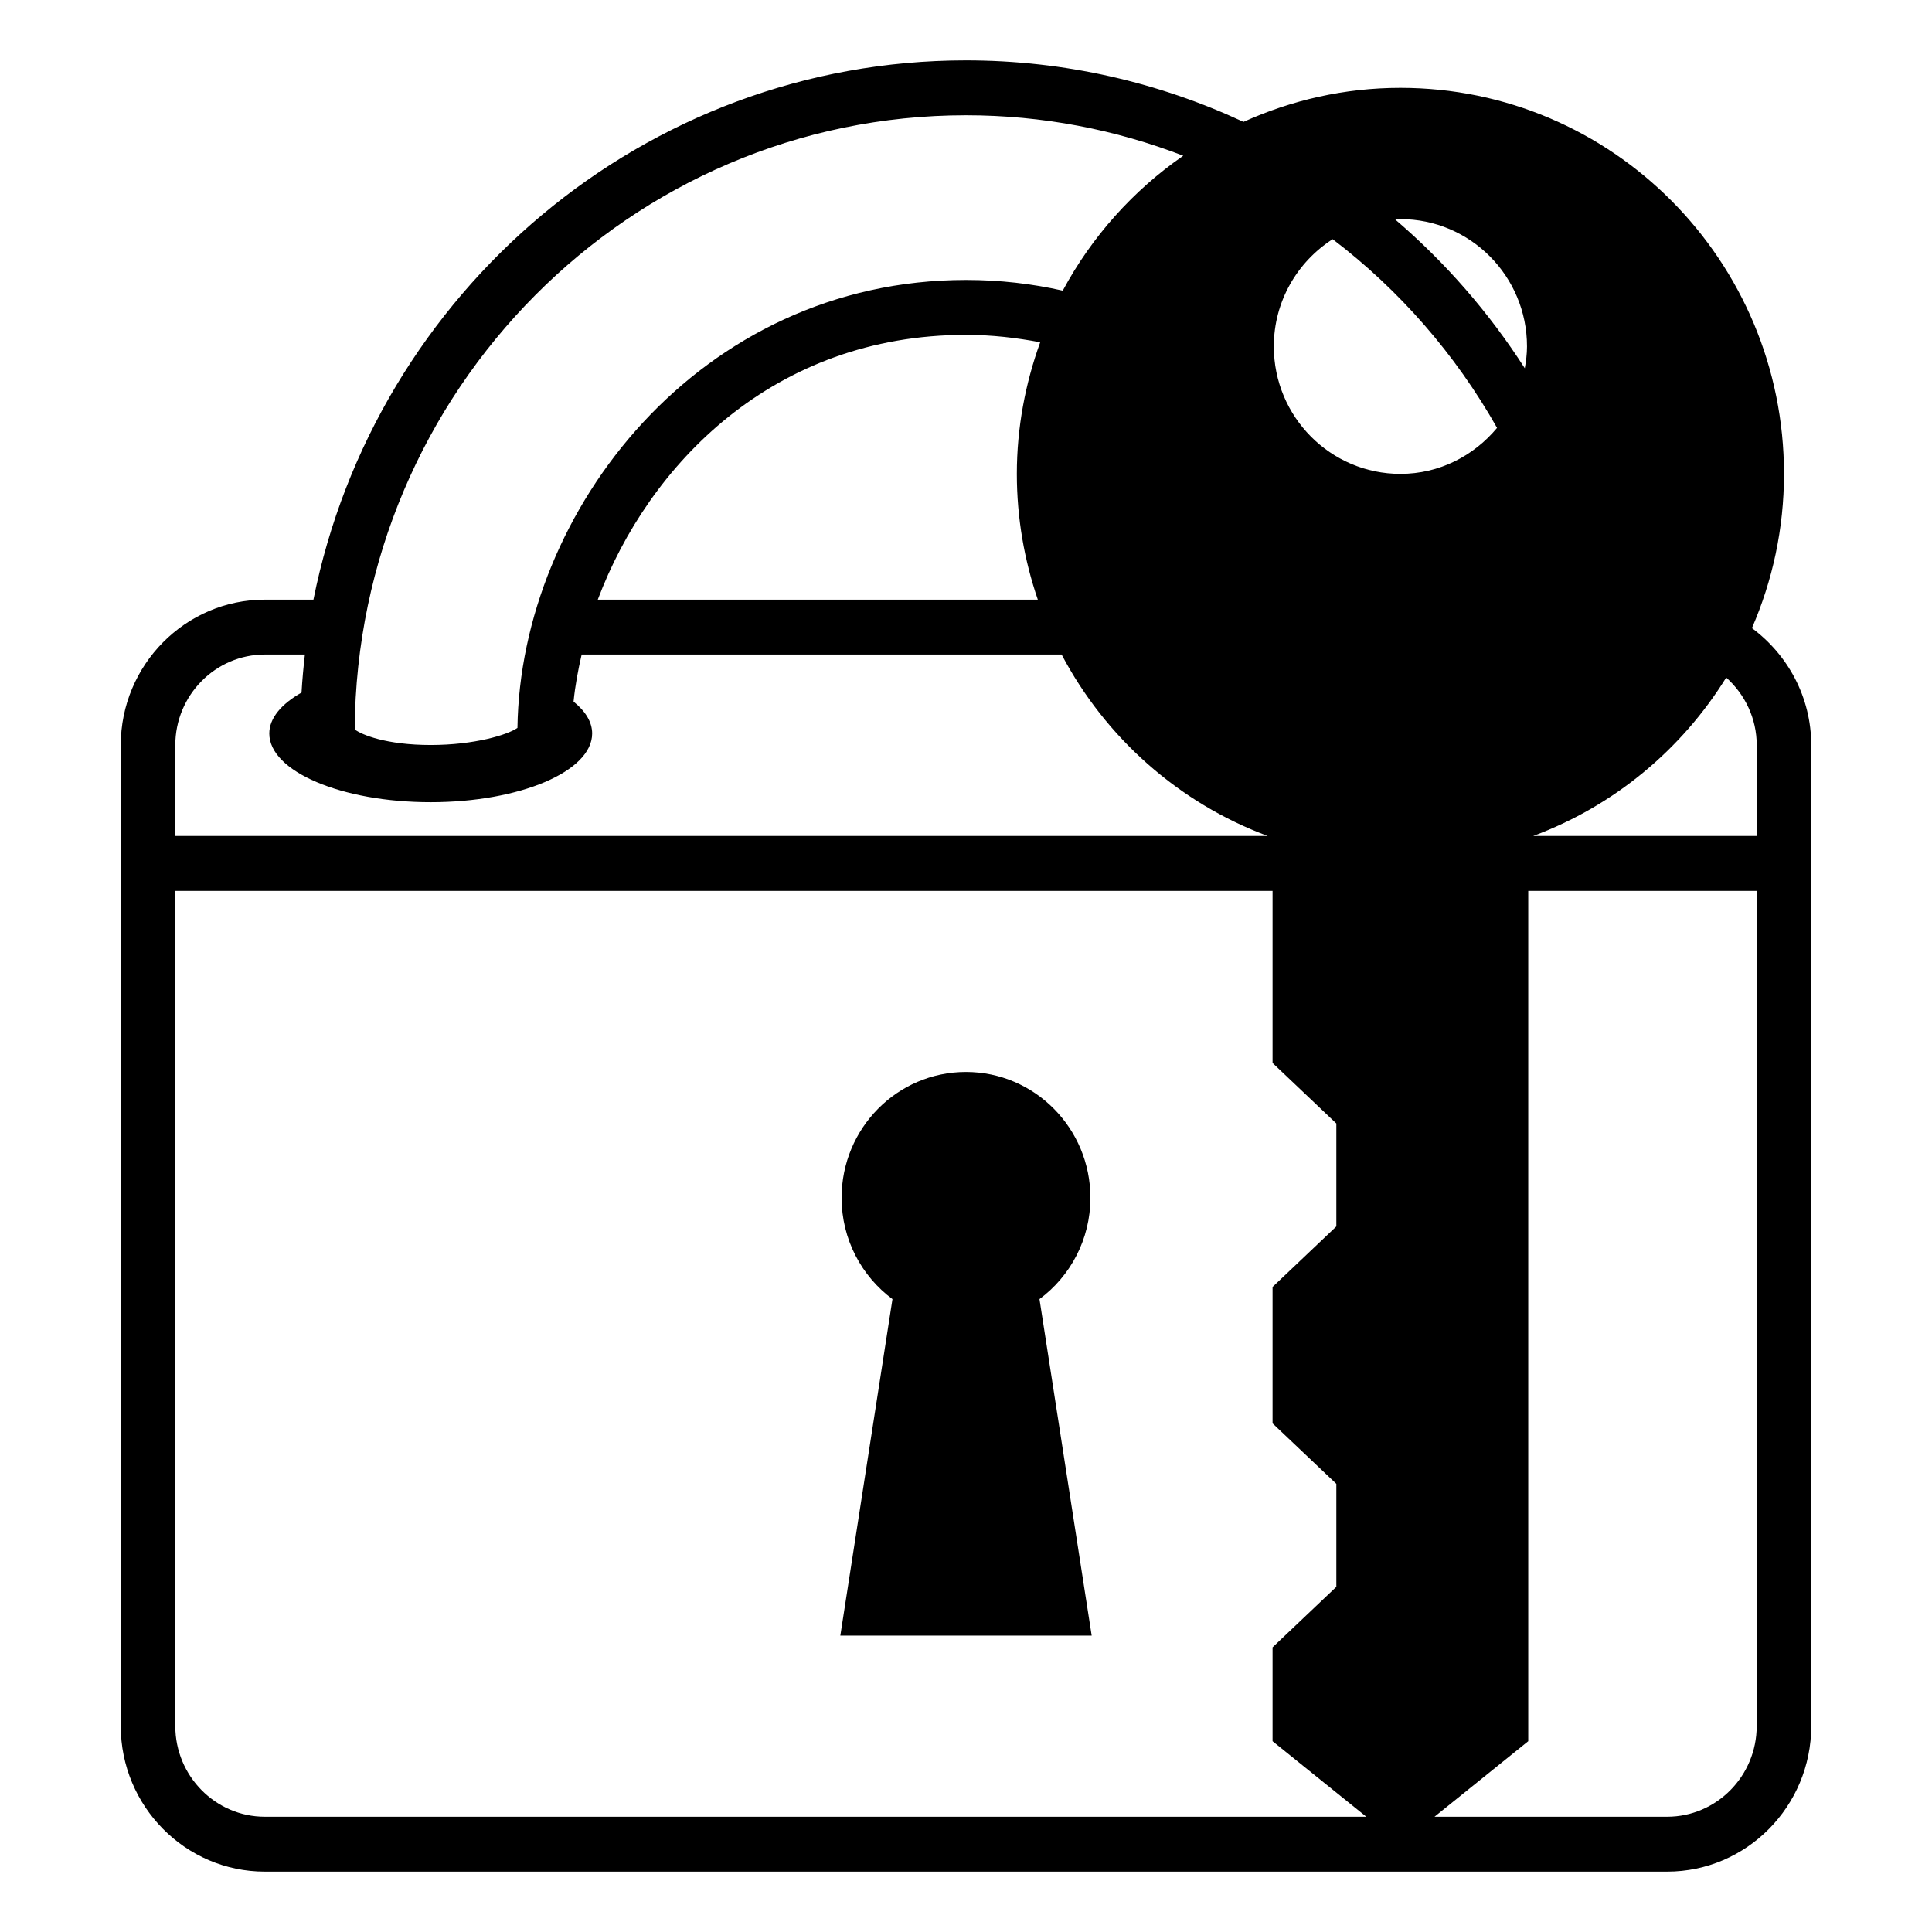 <svg xmlns="http://www.w3.org/2000/svg" viewBox="0 0 64 64" enable-background="new 0 0 64 64"><path d="m58.035 20.807c.68-1.565 1.062-3.291 1.062-5.108 0-7.063-5.688-12.789-12.707-12.789-1.854 0-3.61.409-5.198 1.127-2.801-1.304-5.913-2.037-9.192-2.037-10.66 0-19.578 7.687-21.617 17.864h-1.61c-2.631 0-4.773 2.163-4.773 4.823v3.006 1.818 27.665c0 2.66 2.142 4.824 4.773 4.824h46.453c2.632 0 4.774-2.164 4.774-4.824v-27.665-1.818-3.006c0-1.596-.779-3.001-1.965-3.88m-13.889-12.884c2.211 1.682 4.067 3.811 5.446 6.251-.77.925-1.909 1.524-3.202 1.524-2.313 0-4.193-1.889-4.193-4.221-.001-1.497.781-2.804 1.949-3.554m-9.767 11.941h-14.577c1.685-4.48 5.826-8.771 12.198-8.771.863 0 1.676.098 2.458.245-.492 1.362-.774 2.826-.774 4.36 0 1.46.248 2.859.695 4.166m12.011-12.606c2.316 0 4.194 1.889 4.194 4.22 0 .247-.032.486-.073.722-1.186-1.848-2.632-3.507-4.288-4.925.055-.004.11-.017.167-.017m-14.39-3.44c2.534 0 4.959.478 7.197 1.341-1.657 1.148-3.031 2.679-3.992 4.469-1.019-.23-2.088-.354-3.205-.354-8.814 0-14.76 7.638-14.859 14.839-.329.229-1.422.566-2.873.566-1.473 0-2.293-.342-2.518-.516.07-11.23 9.127-20.345 20.25-20.345m-26.193 20.869c0-1.657 1.331-3.005 2.967-3.005h1.326c-.048.417-.087.836-.111 1.26-.667.378-1.068.847-1.068 1.356 0 1.257 2.394 2.276 5.346 2.276 2.953 0 5.349-1.02 5.349-2.276 0-.382-.224-.741-.616-1.056.05-.51.146-1.033.268-1.561h15.899c1.455 2.76 3.883 4.917 6.825 6.011h-36.185v-3.005m0 32.489v-27.665h36.348v5.701l2.113 2.005v3.41l-2.113 2.005v4.519l2.113 2.003v3.411l-2.113 2.005v3.11l3.106 2.502h-36.488c-1.635 0-2.966-1.349-2.966-3.006m52.386 0c0 1.657-1.33 3.006-2.967 3.006h-7.706l3.105-2.502v-28.169h7.568v27.665m-7.403-29.484c2.667-.991 4.911-2.854 6.393-5.248.615.552 1.011 1.347 1.011 2.242v3.006h-7.404"/><path d="m36.121 39.678c0-2.303-1.847-4.168-4.123-4.168-2.275 0-4.119 1.865-4.119 4.168 0 1.379.665 2.6 1.685 3.357l-1.727 11.146h8.326l-1.729-11.146c1.022-.758 1.687-1.978 1.687-3.357"/></svg>
